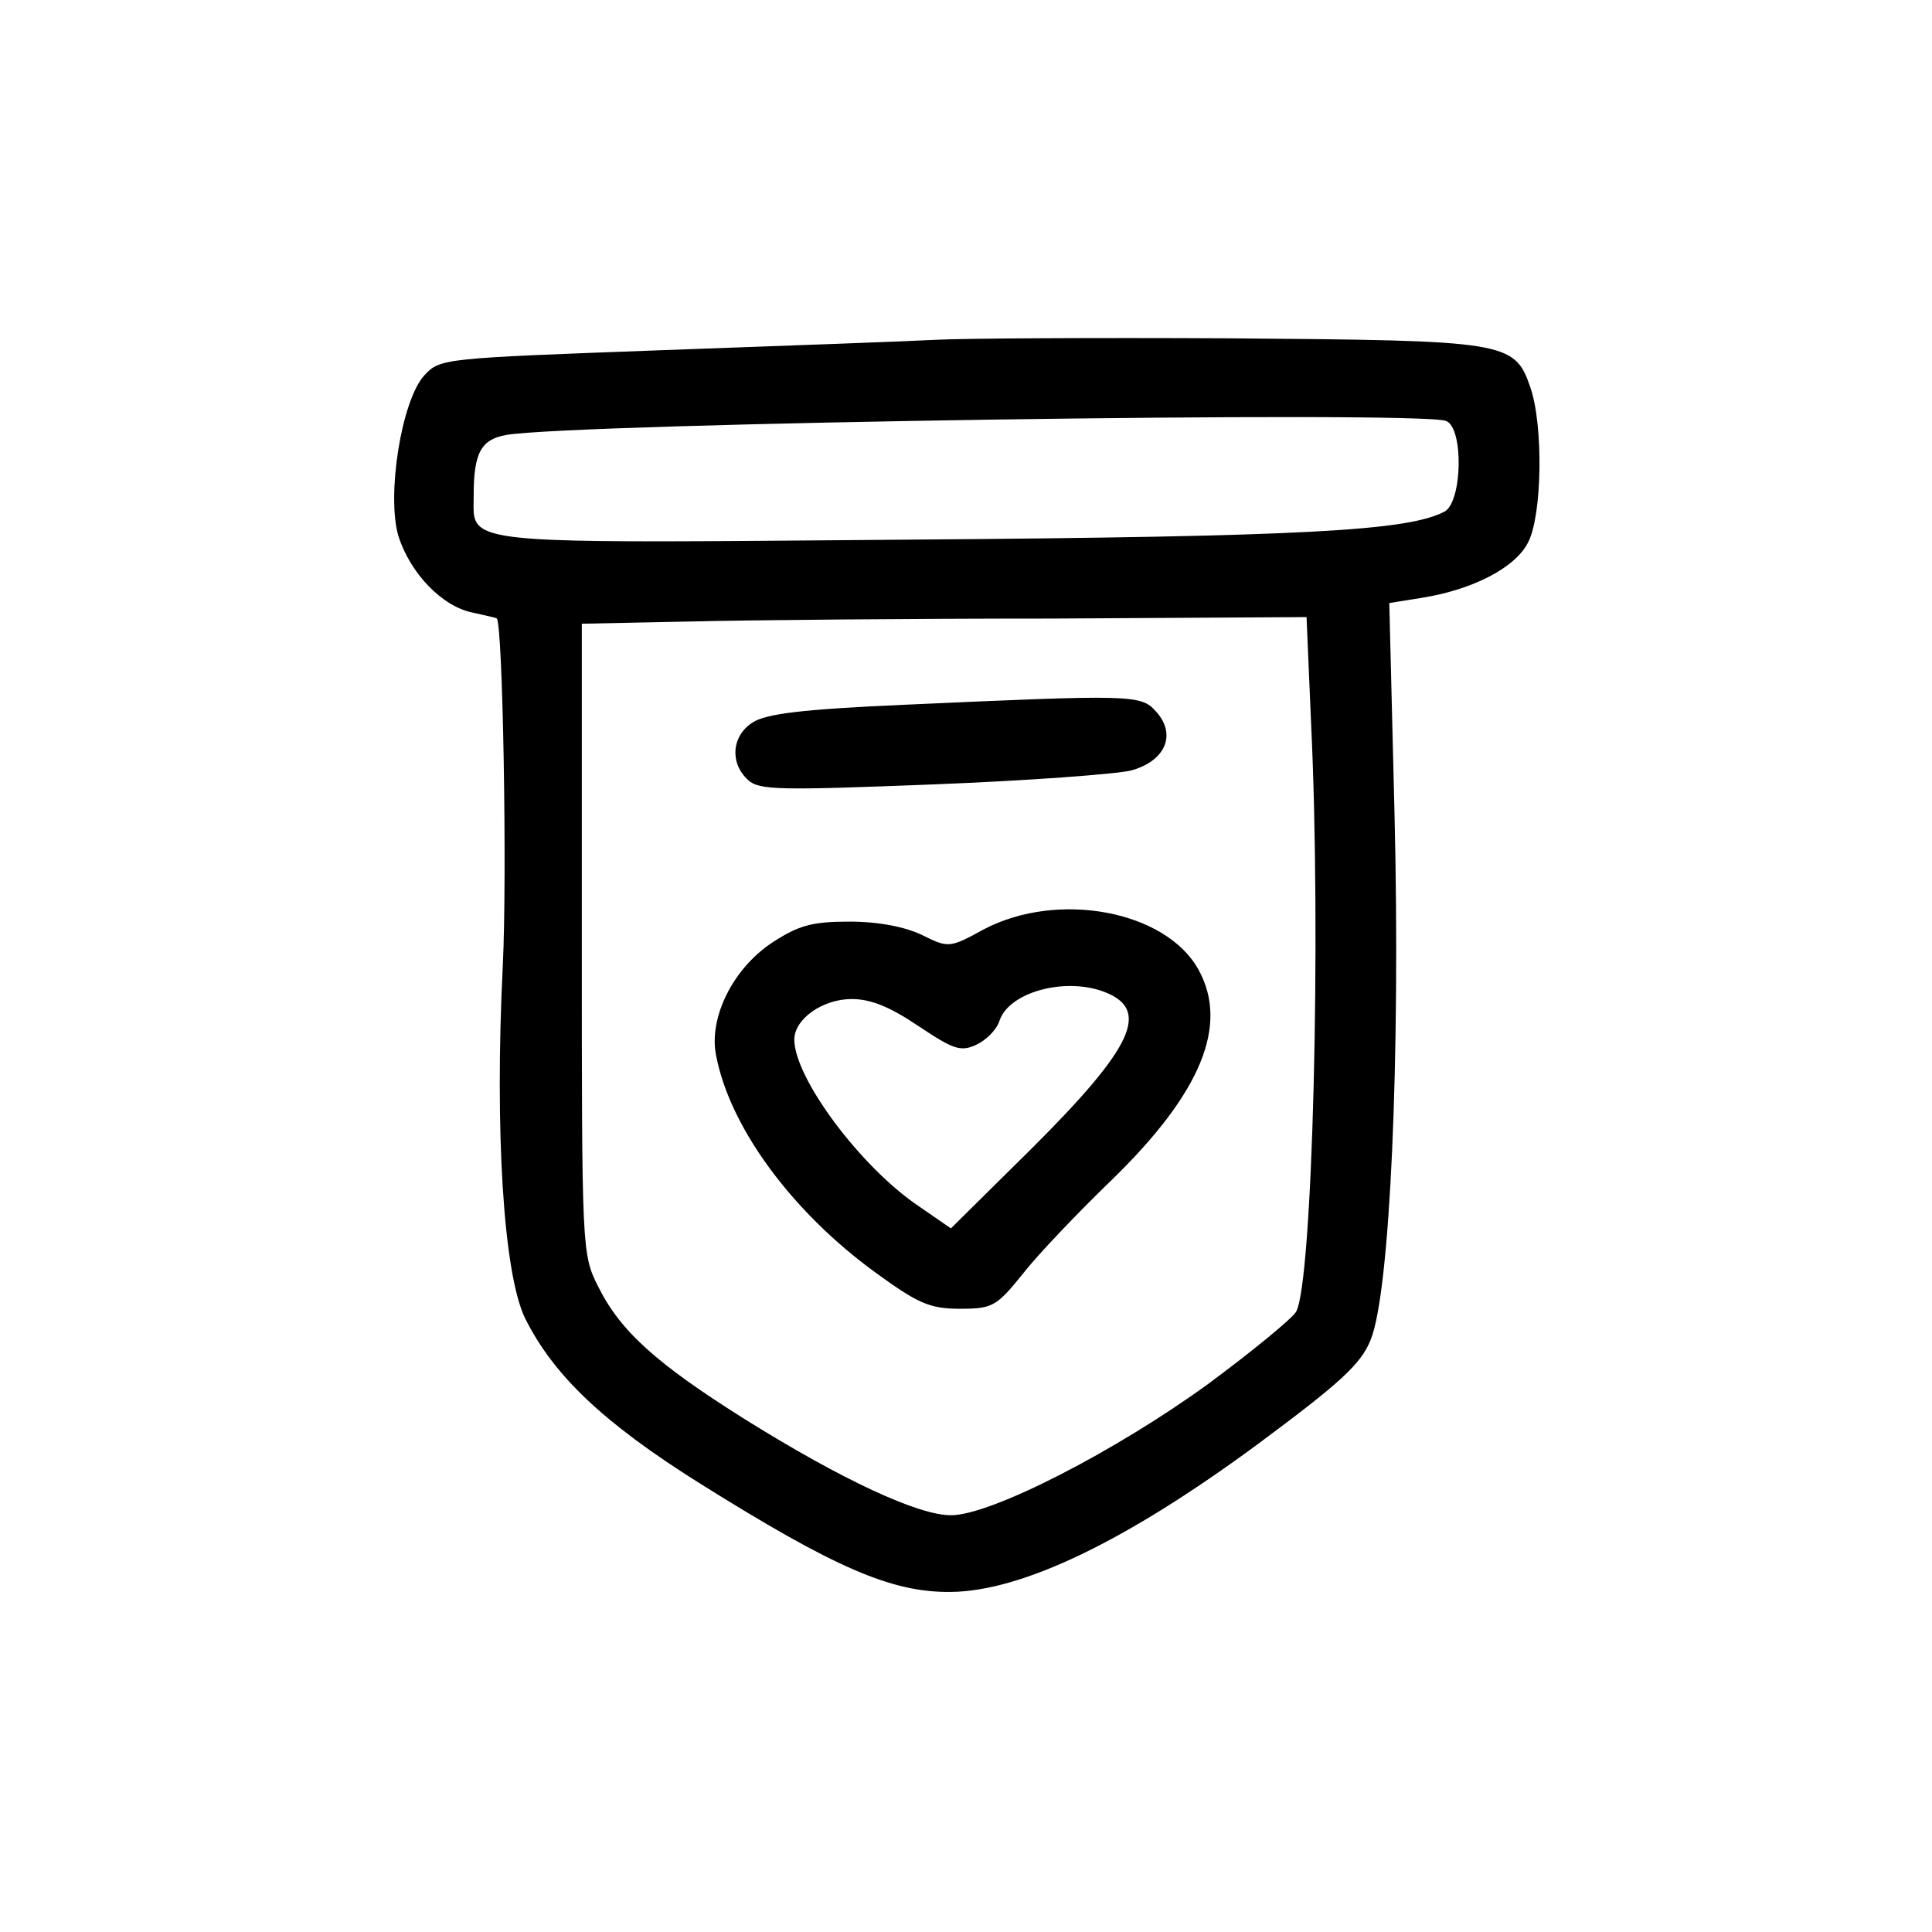 <?xml version="1.0" encoding="UTF-8"?>
<!-- Uploaded to: ICON Repo, www.svgrepo.com, Generator: ICON Repo Mixer Tools -->
<svg fill="#000000" width="800px" height="800px" version="1.1" viewBox="144 144 512 512" xmlns="http://www.w3.org/2000/svg">
 <path d="m392.04 234.05c-7.113 0.391-39.52 1.562-72.121 2.734l-1.445 0.055c-56.863 2.098-57.867 2.133-61.984 6.59-6.125 6.644-10.078 31.855-6.914 42.605 3.16 9.965 11.656 18.758 19.758 20.324 0.949 0.219 1.867 0.422 2.691 0.609 2.106 0.469 3.633 0.812 3.633 0.953 1.582 1.562 2.766 68.203 1.582 92.043-2.176 43.973 0.195 81.688 5.926 93.414 7.508 15.047 20.551 27.555 46.039 43.578 36.16 22.668 51.18 29.117 66.789 28.922 18.77-0.195 46.238-13.289 81.211-39.082 22.129-16.418 27.465-21.305 30.035-27.75 5.137-12.508 7.902-74.457 6.32-139.34l-1.383-55.891 8.496-1.367c13.637-2.148 24.898-8.012 28.258-14.656 3.754-7.035 4.148-31.074 0.594-41.234-4.152-12.117-6.523-12.312-79.434-12.898-35.766-0.195-70.938 0-78.051 0.391zm135.16 21.496c4.742 1.758 4.348 21.496-0.395 24.039-9.684 5.078-36.953 6.644-141.88 7.426-5.492 0.043-10.723 0.086-15.707 0.129-81.016 0.676-96.344 0.801-99.129-5.047-0.652-1.363-0.621-3.055-0.578-5.141 0.008-0.531 0.02-1.086 0.02-1.668 0-11.336 1.977-14.852 8.695-16.023 18.375-3.129 241.46-6.449 248.97-3.715zm-35.766 79.734c2.766 57.062 0.395 148.71-3.953 156.34-0.988 1.762-11.461 10.359-23.316 19.152-24.5 17.785-57.5 34.785-68.168 34.785-8.695 0-28.852-9.379-54.535-25.402-23.316-14.66-33-23.258-38.93-35.18-4.344-8.598-4.344-9.77-4.344-92.238v-83.445l28.648-0.586c15.809-0.391 58.883-0.781 96.031-0.781l67.379-0.391zm-108.08-4.496c-26.48 1.172-36.359 2.344-39.914 4.691-5.535 3.516-6.129 10.746-1.188 15.242 2.965 2.734 8.496 2.734 48.805 1.172 25.098-0.977 48.809-2.734 52.758-3.715 9.09-2.539 12.055-9.574 6.523-15.633-3.953-4.492-6.324-4.492-66.984-1.758zm4.938 60.973c7.113 3.516 7.312 3.516 16.598-1.562 19.562-10.164 48.016-4.887 56.711 10.746 8.102 14.656 0.789 32.637-22.922 55.695-8.891 8.598-19.562 19.738-23.516 24.82-7.109 8.793-8.098 9.379-16.793 9.379-7.906 0-11.066-1.367-22.328-9.574-22.328-16.223-38.73-38.695-42.285-57.652-1.977-9.965 4.543-23.059 15.016-29.898 6.918-4.496 10.473-5.473 20.352-5.473 7.707 0 14.625 1.367 19.168 3.519zm29.047 56.672c27.27-27.164 31.613-36.934 19.168-41.625-10.473-3.91-25.293 0.195-27.664 7.816-0.789 2.344-3.559 5.082-6.125 6.254-4.152 1.953-6.125 1.172-15.215-4.887-7.512-5.078-12.648-7.231-17.785-7.231-7.707 0-15.215 5.277-15.215 10.75 0 10.16 17.586 33.809 33 44.164l8.496 5.863z" fill-rule="evenodd"/>
</svg>